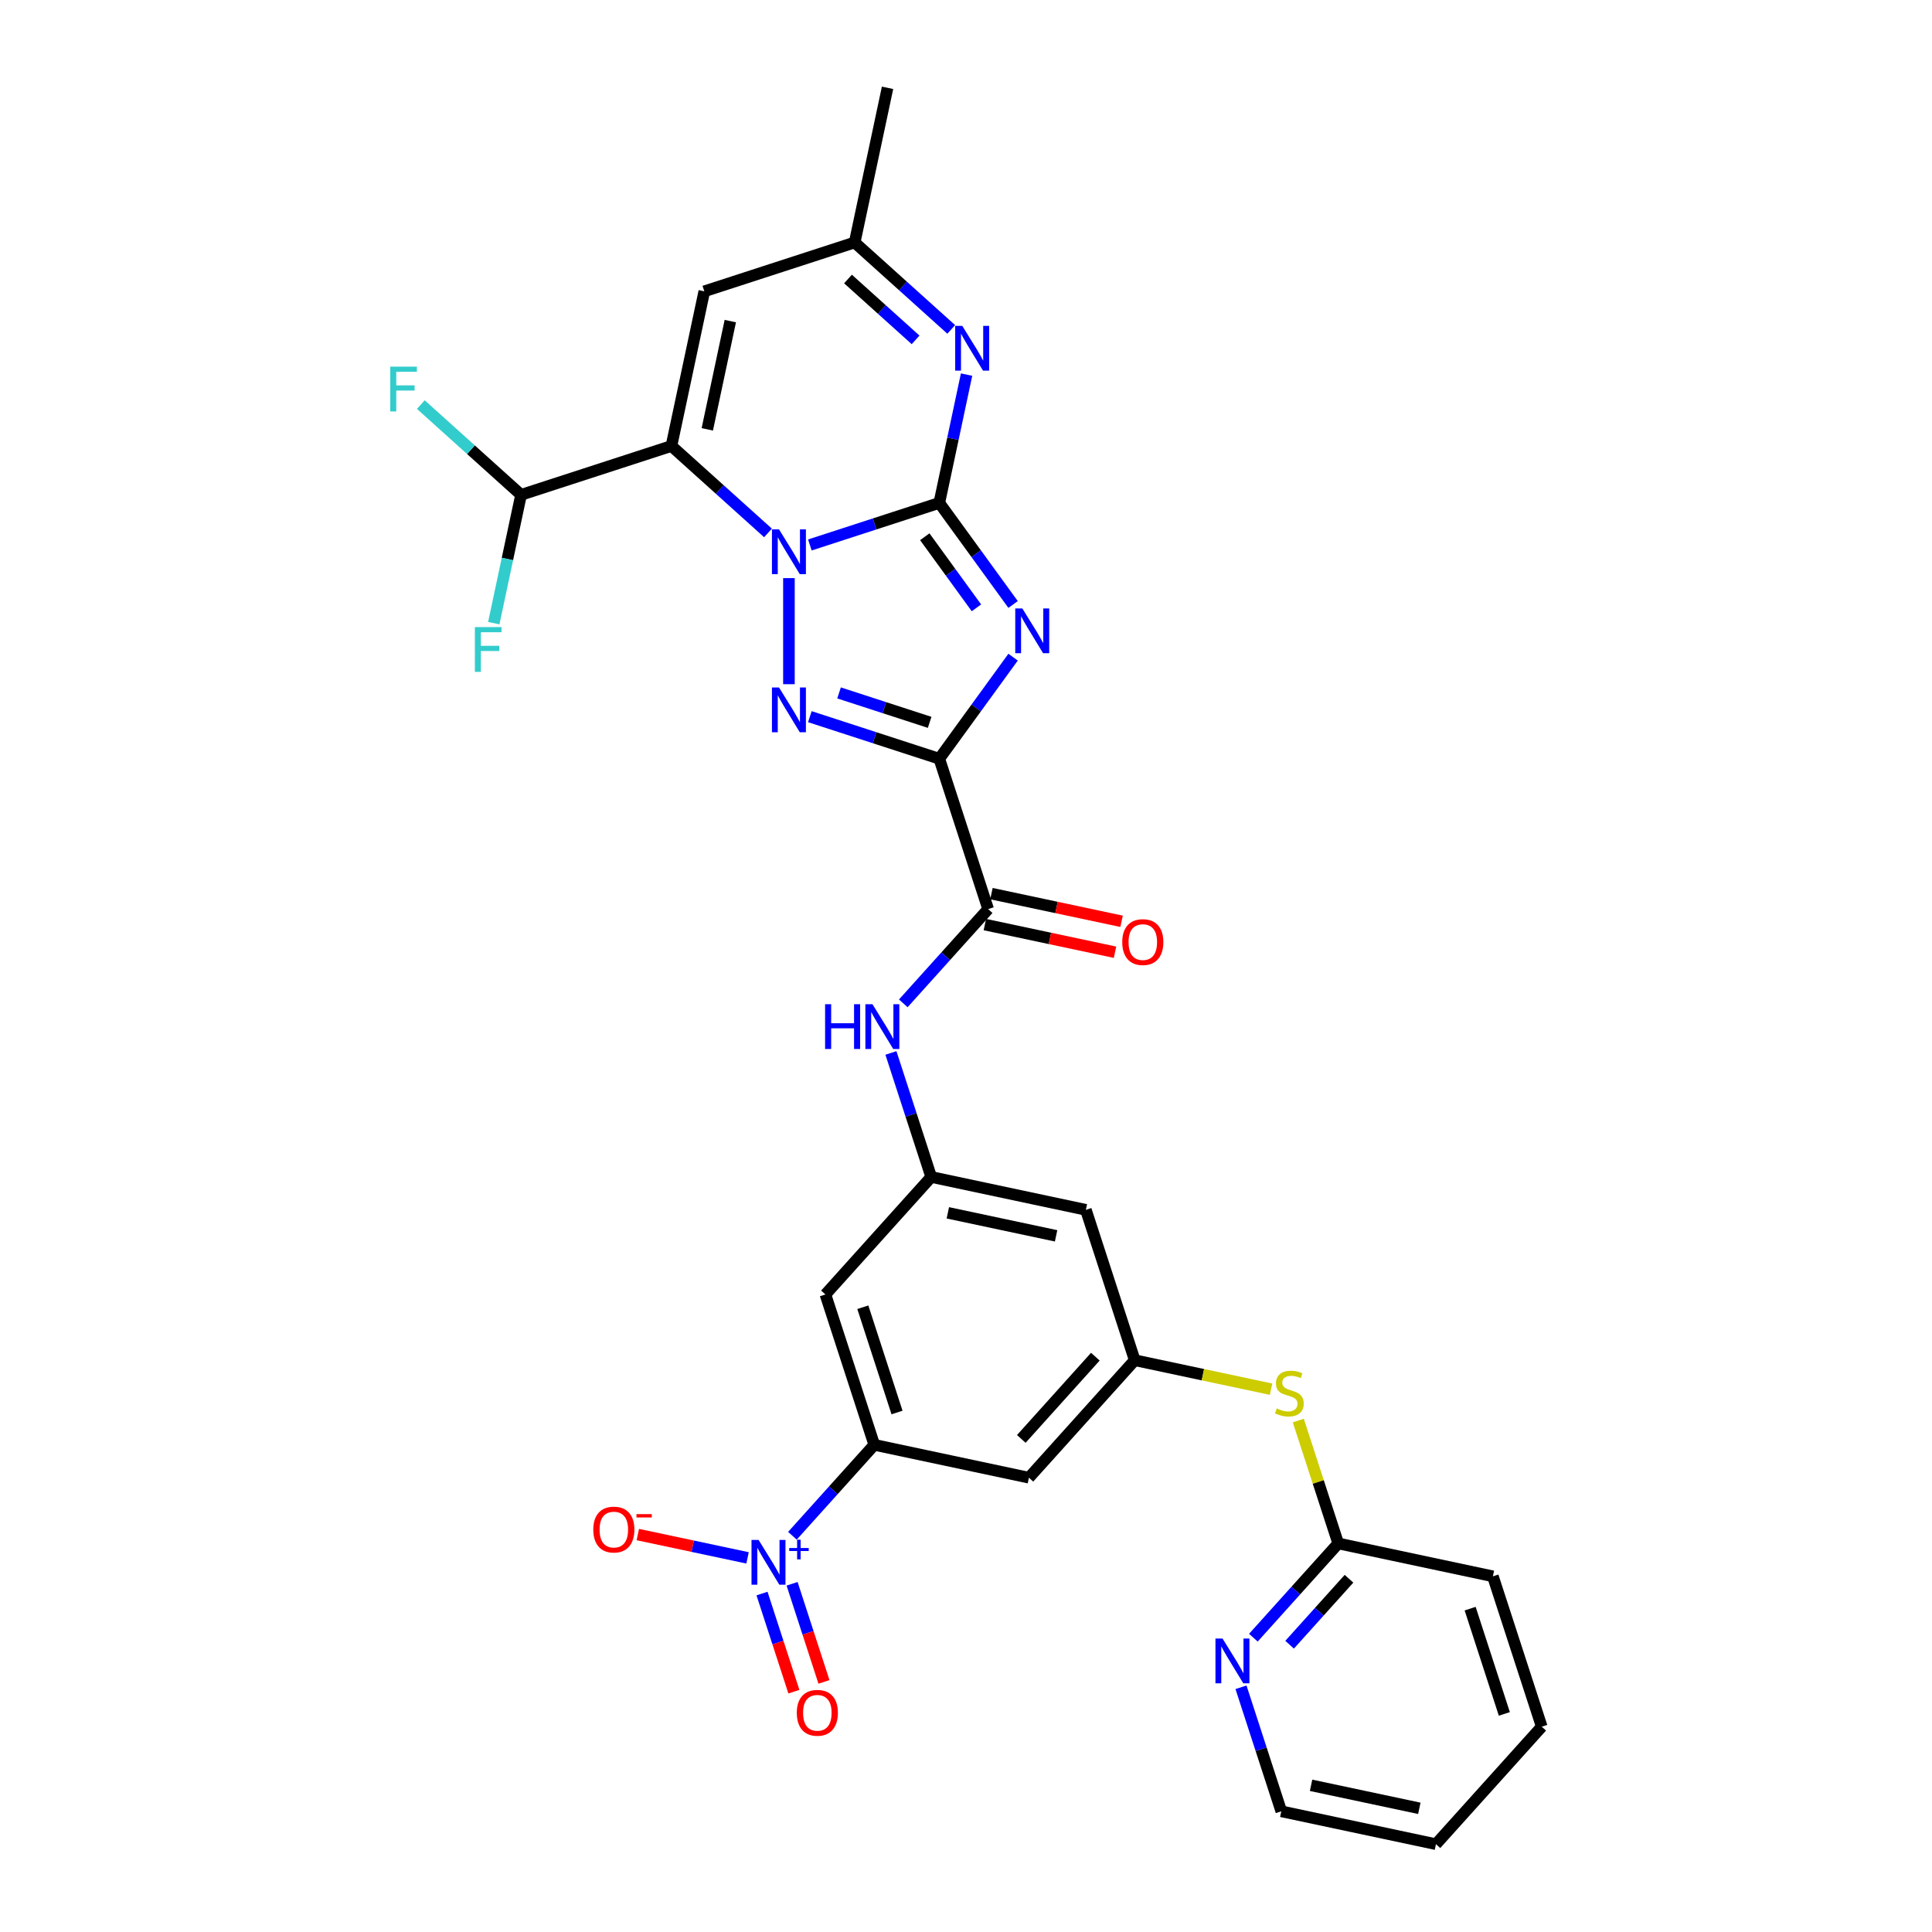 <?xml version='1.0' encoding='iso-8859-1'?>
<svg version='1.1' baseProfile='full'
              xmlns='http://www.w3.org/2000/svg'
                      xmlns:rdkit='http://www.rdkit.org/xml'
                      xmlns:xlink='http://www.w3.org/1999/xlink'
                  xml:space='preserve'
width='1000px' height='1000px' viewBox='0 0 1000 1000'>
<!-- END OF HEADER -->
<rect style='opacity:1.0;fill:#FFFFFF;stroke:none' width='1000' height='1000' x='0' y='0'> </rect>
<path class='bond-0' d='M 486.178,260.307 L 452.681,271.191' style='fill:none;fill-rule:evenodd;stroke:#000000;stroke-width:6px;stroke-linecap:butt;stroke-linejoin:miter;stroke-opacity:1' />
<path class='bond-0' d='M 452.681,271.191 L 419.183,282.075' style='fill:none;fill-rule:evenodd;stroke:#0000FF;stroke-width:6px;stroke-linecap:butt;stroke-linejoin:miter;stroke-opacity:1' />
<path class='bond-1' d='M 486.178,260.307 L 505.276,286.594' style='fill:none;fill-rule:evenodd;stroke:#000000;stroke-width:6px;stroke-linecap:butt;stroke-linejoin:miter;stroke-opacity:1' />
<path class='bond-1' d='M 505.276,286.594 L 524.374,312.88' style='fill:none;fill-rule:evenodd;stroke:#0000FF;stroke-width:6px;stroke-linecap:butt;stroke-linejoin:miter;stroke-opacity:1' />
<path class='bond-1' d='M 478.666,277.814 L 492.035,296.214' style='fill:none;fill-rule:evenodd;stroke:#000000;stroke-width:6px;stroke-linecap:butt;stroke-linejoin:miter;stroke-opacity:1' />
<path class='bond-1' d='M 492.035,296.214 L 505.404,314.614' style='fill:none;fill-rule:evenodd;stroke:#0000FF;stroke-width:6px;stroke-linecap:butt;stroke-linejoin:miter;stroke-opacity:1' />
<path class='bond-5' d='M 486.178,260.307 L 493.237,227.101' style='fill:none;fill-rule:evenodd;stroke:#000000;stroke-width:6px;stroke-linecap:butt;stroke-linejoin:miter;stroke-opacity:1' />
<path class='bond-5' d='M 493.237,227.101 L 500.295,193.894' style='fill:none;fill-rule:evenodd;stroke:#0000FF;stroke-width:6px;stroke-linecap:butt;stroke-linejoin:miter;stroke-opacity:1' />
<path class='bond-3' d='M 408.348,299.23 L 408.348,354.138' style='fill:none;fill-rule:evenodd;stroke:#0000FF;stroke-width:6px;stroke-linecap:butt;stroke-linejoin:miter;stroke-opacity:1' />
<path class='bond-4' d='M 397.513,275.84 L 372.523,253.339' style='fill:none;fill-rule:evenodd;stroke:#0000FF;stroke-width:6px;stroke-linecap:butt;stroke-linejoin:miter;stroke-opacity:1' />
<path class='bond-4' d='M 372.523,253.339 L 347.532,230.837' style='fill:none;fill-rule:evenodd;stroke:#000000;stroke-width:6px;stroke-linecap:butt;stroke-linejoin:miter;stroke-opacity:1' />
<path class='bond-2' d='M 524.374,340.147 L 505.276,366.434' style='fill:none;fill-rule:evenodd;stroke:#0000FF;stroke-width:6px;stroke-linecap:butt;stroke-linejoin:miter;stroke-opacity:1' />
<path class='bond-2' d='M 505.276,366.434 L 486.178,392.72' style='fill:none;fill-rule:evenodd;stroke:#000000;stroke-width:6px;stroke-linecap:butt;stroke-linejoin:miter;stroke-opacity:1' />
<path class='bond-7' d='M 486.178,392.72 L 511.467,470.55' style='fill:none;fill-rule:evenodd;stroke:#000000;stroke-width:6px;stroke-linecap:butt;stroke-linejoin:miter;stroke-opacity:1' />
<path class='bond-31' d='M 486.178,392.72 L 452.681,381.836' style='fill:none;fill-rule:evenodd;stroke:#000000;stroke-width:6px;stroke-linecap:butt;stroke-linejoin:miter;stroke-opacity:1' />
<path class='bond-31' d='M 452.681,381.836 L 419.183,370.952' style='fill:none;fill-rule:evenodd;stroke:#0000FF;stroke-width:6px;stroke-linecap:butt;stroke-linejoin:miter;stroke-opacity:1' />
<path class='bond-31' d='M 481.187,373.889 L 457.738,366.27' style='fill:none;fill-rule:evenodd;stroke:#000000;stroke-width:6px;stroke-linecap:butt;stroke-linejoin:miter;stroke-opacity:1' />
<path class='bond-31' d='M 457.738,366.27 L 434.29,358.651' style='fill:none;fill-rule:evenodd;stroke:#0000FF;stroke-width:6px;stroke-linecap:butt;stroke-linejoin:miter;stroke-opacity:1' />
<path class='bond-12' d='M 347.532,230.837 L 269.702,256.126' style='fill:none;fill-rule:evenodd;stroke:#000000;stroke-width:6px;stroke-linecap:butt;stroke-linejoin:miter;stroke-opacity:1' />
<path class='bond-32' d='M 347.532,230.837 L 364.547,150.79' style='fill:none;fill-rule:evenodd;stroke:#000000;stroke-width:6px;stroke-linecap:butt;stroke-linejoin:miter;stroke-opacity:1' />
<path class='bond-32' d='M 366.094,222.233 L 378.004,166.2' style='fill:none;fill-rule:evenodd;stroke:#000000;stroke-width:6px;stroke-linecap:butt;stroke-linejoin:miter;stroke-opacity:1' />
<path class='bond-10' d='M 492.358,170.504 L 467.367,148.003' style='fill:none;fill-rule:evenodd;stroke:#0000FF;stroke-width:6px;stroke-linecap:butt;stroke-linejoin:miter;stroke-opacity:1' />
<path class='bond-10' d='M 467.367,148.003 L 442.377,125.502' style='fill:none;fill-rule:evenodd;stroke:#000000;stroke-width:6px;stroke-linecap:butt;stroke-linejoin:miter;stroke-opacity:1' />
<path class='bond-10' d='M 473.909,175.917 L 456.416,160.166' style='fill:none;fill-rule:evenodd;stroke:#0000FF;stroke-width:6px;stroke-linecap:butt;stroke-linejoin:miter;stroke-opacity:1' />
<path class='bond-10' d='M 456.416,160.166 L 438.923,144.415' style='fill:none;fill-rule:evenodd;stroke:#000000;stroke-width:6px;stroke-linecap:butt;stroke-linejoin:miter;stroke-opacity:1' />
<path class='bond-6' d='M 410.154,794.902 L 431.34,771.372' style='fill:none;fill-rule:evenodd;stroke:#0000FF;stroke-width:6px;stroke-linecap:butt;stroke-linejoin:miter;stroke-opacity:1' />
<path class='bond-6' d='M 431.34,771.372 L 452.527,747.842' style='fill:none;fill-rule:evenodd;stroke:#000000;stroke-width:6px;stroke-linecap:butt;stroke-linejoin:miter;stroke-opacity:1' />
<path class='bond-17' d='M 386.933,806.354 L 358.531,800.317' style='fill:none;fill-rule:evenodd;stroke:#0000FF;stroke-width:6px;stroke-linecap:butt;stroke-linejoin:miter;stroke-opacity:1' />
<path class='bond-17' d='M 358.531,800.317 L 330.128,794.28' style='fill:none;fill-rule:evenodd;stroke:#FF0000;stroke-width:6px;stroke-linecap:butt;stroke-linejoin:miter;stroke-opacity:1' />
<path class='bond-20' d='M 394.415,824.82 L 402.666,850.215' style='fill:none;fill-rule:evenodd;stroke:#0000FF;stroke-width:6px;stroke-linecap:butt;stroke-linejoin:miter;stroke-opacity:1' />
<path class='bond-20' d='M 402.666,850.215 L 410.918,875.61' style='fill:none;fill-rule:evenodd;stroke:#FF0000;stroke-width:6px;stroke-linecap:butt;stroke-linejoin:miter;stroke-opacity:1' />
<path class='bond-20' d='M 409.981,819.762 L 418.232,845.157' style='fill:none;fill-rule:evenodd;stroke:#0000FF;stroke-width:6px;stroke-linecap:butt;stroke-linejoin:miter;stroke-opacity:1' />
<path class='bond-20' d='M 418.232,845.157 L 426.484,870.552' style='fill:none;fill-rule:evenodd;stroke:#FF0000;stroke-width:6px;stroke-linecap:butt;stroke-linejoin:miter;stroke-opacity:1' />
<path class='bond-11' d='M 511.467,470.55 L 489.505,494.941' style='fill:none;fill-rule:evenodd;stroke:#000000;stroke-width:6px;stroke-linecap:butt;stroke-linejoin:miter;stroke-opacity:1' />
<path class='bond-11' d='M 489.505,494.941 L 467.543,519.332' style='fill:none;fill-rule:evenodd;stroke:#0000FF;stroke-width:6px;stroke-linecap:butt;stroke-linejoin:miter;stroke-opacity:1' />
<path class='bond-23' d='M 509.765,478.555 L 543.447,485.714' style='fill:none;fill-rule:evenodd;stroke:#000000;stroke-width:6px;stroke-linecap:butt;stroke-linejoin:miter;stroke-opacity:1' />
<path class='bond-23' d='M 543.447,485.714 L 577.128,492.873' style='fill:none;fill-rule:evenodd;stroke:#FF0000;stroke-width:6px;stroke-linecap:butt;stroke-linejoin:miter;stroke-opacity:1' />
<path class='bond-23' d='M 513.168,462.545 L 546.85,469.705' style='fill:none;fill-rule:evenodd;stroke:#000000;stroke-width:6px;stroke-linecap:butt;stroke-linejoin:miter;stroke-opacity:1' />
<path class='bond-23' d='M 546.85,469.705 L 580.531,476.864' style='fill:none;fill-rule:evenodd;stroke:#FF0000;stroke-width:6px;stroke-linecap:butt;stroke-linejoin:miter;stroke-opacity:1' />
<path class='bond-8' d='M 364.547,150.79 L 442.377,125.502' style='fill:none;fill-rule:evenodd;stroke:#000000;stroke-width:6px;stroke-linecap:butt;stroke-linejoin:miter;stroke-opacity:1' />
<path class='bond-9' d='M 452.527,747.842 L 427.238,670.011' style='fill:none;fill-rule:evenodd;stroke:#000000;stroke-width:6px;stroke-linecap:butt;stroke-linejoin:miter;stroke-opacity:1' />
<path class='bond-9' d='M 464.299,731.109 L 446.597,676.628' style='fill:none;fill-rule:evenodd;stroke:#000000;stroke-width:6px;stroke-linecap:butt;stroke-linejoin:miter;stroke-opacity:1' />
<path class='bond-33' d='M 452.527,747.842 L 532.574,764.856' style='fill:none;fill-rule:evenodd;stroke:#000000;stroke-width:6px;stroke-linecap:butt;stroke-linejoin:miter;stroke-opacity:1' />
<path class='bond-26' d='M 442.377,125.502 L 459.392,45.455' style='fill:none;fill-rule:evenodd;stroke:#000000;stroke-width:6px;stroke-linecap:butt;stroke-linejoin:miter;stroke-opacity:1' />
<path class='bond-13' d='M 461.138,544.999 L 471.567,577.098' style='fill:none;fill-rule:evenodd;stroke:#0000FF;stroke-width:6px;stroke-linecap:butt;stroke-linejoin:miter;stroke-opacity:1' />
<path class='bond-13' d='M 471.567,577.098 L 481.997,609.196' style='fill:none;fill-rule:evenodd;stroke:#000000;stroke-width:6px;stroke-linecap:butt;stroke-linejoin:miter;stroke-opacity:1' />
<path class='bond-24' d='M 269.702,256.126 L 243.763,232.77' style='fill:none;fill-rule:evenodd;stroke:#000000;stroke-width:6px;stroke-linecap:butt;stroke-linejoin:miter;stroke-opacity:1' />
<path class='bond-24' d='M 243.763,232.77 L 217.823,209.414' style='fill:none;fill-rule:evenodd;stroke:#33CCCC;stroke-width:6px;stroke-linecap:butt;stroke-linejoin:miter;stroke-opacity:1' />
<path class='bond-25' d='M 269.702,256.126 L 262.644,289.333' style='fill:none;fill-rule:evenodd;stroke:#000000;stroke-width:6px;stroke-linecap:butt;stroke-linejoin:miter;stroke-opacity:1' />
<path class='bond-25' d='M 262.644,289.333 L 255.586,322.539' style='fill:none;fill-rule:evenodd;stroke:#33CCCC;stroke-width:6px;stroke-linecap:butt;stroke-linejoin:miter;stroke-opacity:1' />
<path class='bond-15' d='M 481.997,609.196 L 427.238,670.011' style='fill:none;fill-rule:evenodd;stroke:#000000;stroke-width:6px;stroke-linecap:butt;stroke-linejoin:miter;stroke-opacity:1' />
<path class='bond-19' d='M 481.997,609.196 L 562.044,626.21' style='fill:none;fill-rule:evenodd;stroke:#000000;stroke-width:6px;stroke-linecap:butt;stroke-linejoin:miter;stroke-opacity:1' />
<path class='bond-19' d='M 490.601,627.757 L 546.634,639.668' style='fill:none;fill-rule:evenodd;stroke:#000000;stroke-width:6px;stroke-linecap:butt;stroke-linejoin:miter;stroke-opacity:1' />
<path class='bond-14' d='M 587.332,704.041 L 562.044,626.21' style='fill:none;fill-rule:evenodd;stroke:#000000;stroke-width:6px;stroke-linecap:butt;stroke-linejoin:miter;stroke-opacity:1' />
<path class='bond-16' d='M 587.332,704.041 L 532.574,764.856' style='fill:none;fill-rule:evenodd;stroke:#000000;stroke-width:6px;stroke-linecap:butt;stroke-linejoin:miter;stroke-opacity:1' />
<path class='bond-16' d='M 566.955,702.211 L 528.624,744.782' style='fill:none;fill-rule:evenodd;stroke:#000000;stroke-width:6px;stroke-linecap:butt;stroke-linejoin:miter;stroke-opacity:1' />
<path class='bond-18' d='M 587.332,704.041 L 622.618,711.541' style='fill:none;fill-rule:evenodd;stroke:#000000;stroke-width:6px;stroke-linecap:butt;stroke-linejoin:miter;stroke-opacity:1' />
<path class='bond-18' d='M 622.618,711.541 L 657.903,719.041' style='fill:none;fill-rule:evenodd;stroke:#CCCC00;stroke-width:6px;stroke-linecap:butt;stroke-linejoin:miter;stroke-opacity:1' />
<path class='bond-21' d='M 672.001,735.278 L 682.334,767.082' style='fill:none;fill-rule:evenodd;stroke:#CCCC00;stroke-width:6px;stroke-linecap:butt;stroke-linejoin:miter;stroke-opacity:1' />
<path class='bond-21' d='M 682.334,767.082 L 692.668,798.885' style='fill:none;fill-rule:evenodd;stroke:#000000;stroke-width:6px;stroke-linecap:butt;stroke-linejoin:miter;stroke-opacity:1' />
<path class='bond-22' d='M 692.668,798.885 L 670.706,823.276' style='fill:none;fill-rule:evenodd;stroke:#000000;stroke-width:6px;stroke-linecap:butt;stroke-linejoin:miter;stroke-opacity:1' />
<path class='bond-22' d='M 670.706,823.276 L 648.744,847.667' style='fill:none;fill-rule:evenodd;stroke:#0000FF;stroke-width:6px;stroke-linecap:butt;stroke-linejoin:miter;stroke-opacity:1' />
<path class='bond-22' d='M 698.243,817.154 L 682.869,834.228' style='fill:none;fill-rule:evenodd;stroke:#000000;stroke-width:6px;stroke-linecap:butt;stroke-linejoin:miter;stroke-opacity:1' />
<path class='bond-22' d='M 682.869,834.228 L 667.496,851.302' style='fill:none;fill-rule:evenodd;stroke:#0000FF;stroke-width:6px;stroke-linecap:butt;stroke-linejoin:miter;stroke-opacity:1' />
<path class='bond-28' d='M 692.668,798.885 L 772.715,815.9' style='fill:none;fill-rule:evenodd;stroke:#000000;stroke-width:6px;stroke-linecap:butt;stroke-linejoin:miter;stroke-opacity:1' />
<path class='bond-27' d='M 642.339,873.335 L 652.769,905.433' style='fill:none;fill-rule:evenodd;stroke:#0000FF;stroke-width:6px;stroke-linecap:butt;stroke-linejoin:miter;stroke-opacity:1' />
<path class='bond-27' d='M 652.769,905.433 L 663.198,937.531' style='fill:none;fill-rule:evenodd;stroke:#000000;stroke-width:6px;stroke-linecap:butt;stroke-linejoin:miter;stroke-opacity:1' />
<path class='bond-34' d='M 663.198,937.531 L 743.245,954.545' style='fill:none;fill-rule:evenodd;stroke:#000000;stroke-width:6px;stroke-linecap:butt;stroke-linejoin:miter;stroke-opacity:1' />
<path class='bond-34' d='M 678.608,924.074 L 734.641,935.984' style='fill:none;fill-rule:evenodd;stroke:#000000;stroke-width:6px;stroke-linecap:butt;stroke-linejoin:miter;stroke-opacity:1' />
<path class='bond-30' d='M 772.715,815.9 L 798.004,893.73' style='fill:none;fill-rule:evenodd;stroke:#000000;stroke-width:6px;stroke-linecap:butt;stroke-linejoin:miter;stroke-opacity:1' />
<path class='bond-30' d='M 760.942,832.632 L 778.644,887.113' style='fill:none;fill-rule:evenodd;stroke:#000000;stroke-width:6px;stroke-linecap:butt;stroke-linejoin:miter;stroke-opacity:1' />
<path class='bond-29' d='M 743.245,954.545 L 798.004,893.73' style='fill:none;fill-rule:evenodd;stroke:#000000;stroke-width:6px;stroke-linecap:butt;stroke-linejoin:miter;stroke-opacity:1' />
<path  class='atom-1' d='M 403.225 274.008
L 410.82 286.283
Q 411.572 287.495, 412.784 289.688
Q 413.995 291.881, 414.06 292.012
L 414.06 274.008
L 417.137 274.008
L 417.137 297.184
L 413.962 297.184
L 405.811 283.763
Q 404.862 282.192, 403.847 280.391
Q 402.865 278.591, 402.571 278.034
L 402.571 297.184
L 399.559 297.184
L 399.559 274.008
L 403.225 274.008
' fill='#0000FF'/>
<path  class='atom-2' d='M 529.157 314.926
L 536.751 327.201
Q 537.504 328.412, 538.715 330.605
Q 539.927 332.799, 539.992 332.93
L 539.992 314.926
L 543.069 314.926
L 543.069 338.102
L 539.894 338.102
L 531.743 324.681
Q 530.794 323.109, 529.779 321.309
Q 528.797 319.509, 528.502 318.952
L 528.502 338.102
L 525.491 338.102
L 525.491 314.926
L 529.157 314.926
' fill='#0000FF'/>
<path  class='atom-4' d='M 403.225 355.844
L 410.82 368.119
Q 411.572 369.33, 412.784 371.523
Q 413.995 373.716, 414.06 373.847
L 414.06 355.844
L 417.137 355.844
L 417.137 379.019
L 413.962 379.019
L 405.811 365.598
Q 404.862 364.027, 403.847 362.227
Q 402.865 360.426, 402.571 359.87
L 402.571 379.019
L 399.559 379.019
L 399.559 355.844
L 403.225 355.844
' fill='#0000FF'/>
<path  class='atom-6' d='M 498.07 168.672
L 505.664 180.948
Q 506.417 182.159, 507.628 184.352
Q 508.839 186.545, 508.905 186.676
L 508.905 168.672
L 511.982 168.672
L 511.982 191.848
L 508.807 191.848
L 500.656 178.427
Q 499.707 176.856, 498.692 175.056
Q 497.71 173.255, 497.415 172.699
L 497.415 191.848
L 494.404 191.848
L 494.404 168.672
L 498.07 168.672
' fill='#0000FF'/>
<path  class='atom-7' d='M 392.645 797.069
L 400.239 809.345
Q 400.992 810.556, 402.204 812.749
Q 403.415 814.942, 403.48 815.073
L 403.48 797.069
L 406.557 797.069
L 406.557 820.245
L 403.382 820.245
L 395.231 806.824
Q 394.282 805.253, 393.267 803.452
Q 392.285 801.652, 391.99 801.096
L 391.99 820.245
L 388.979 820.245
L 388.979 797.069
L 392.645 797.069
' fill='#0000FF'/>
<path  class='atom-7' d='M 408.502 801.247
L 412.585 801.247
L 412.585 796.947
L 414.4 796.947
L 414.4 801.247
L 418.591 801.247
L 418.591 802.802
L 414.4 802.802
L 414.4 807.123
L 412.585 807.123
L 412.585 802.802
L 408.502 802.802
L 408.502 801.247
' fill='#0000FF'/>
<path  class='atom-12' d='M 427.067 519.778
L 430.21 519.778
L 430.21 529.631
L 442.06 529.631
L 442.06 519.778
L 445.202 519.778
L 445.202 542.954
L 442.06 542.954
L 442.06 532.25
L 430.21 532.25
L 430.21 542.954
L 427.067 542.954
L 427.067 519.778
' fill='#0000FF'/>
<path  class='atom-12' d='M 451.585 519.778
L 459.18 532.053
Q 459.932 533.264, 461.144 535.457
Q 462.355 537.651, 462.42 537.782
L 462.42 519.778
L 465.497 519.778
L 465.497 542.954
L 462.322 542.954
L 454.171 529.533
Q 453.222 527.961, 452.207 526.161
Q 451.225 524.361, 450.931 523.804
L 450.931 542.954
L 447.919 542.954
L 447.919 519.778
L 451.585 519.778
' fill='#0000FF'/>
<path  class='atom-18' d='M 307.082 791.708
Q 307.082 786.143, 309.832 783.034
Q 312.582 779.924, 317.721 779.924
Q 322.86 779.924, 325.61 783.034
Q 328.36 786.143, 328.36 791.708
Q 328.36 797.338, 325.577 800.546
Q 322.795 803.722, 317.721 803.722
Q 312.614 803.722, 309.832 800.546
Q 307.082 797.371, 307.082 791.708
M 317.721 801.103
Q 321.256 801.103, 323.155 798.746
Q 325.086 796.356, 325.086 791.708
Q 325.086 787.158, 323.155 784.867
Q 321.256 782.542, 317.721 782.542
Q 314.186 782.542, 312.254 784.834
Q 310.356 787.125, 310.356 791.708
Q 310.356 796.389, 312.254 798.746
Q 314.186 801.103, 317.721 801.103
' fill='#FF0000'/>
<path  class='atom-18' d='M 329.44 783.707
L 337.369 783.707
L 337.369 785.435
L 329.44 785.435
L 329.44 783.707
' fill='#FF0000'/>
<path  class='atom-19' d='M 660.833 729.009
Q 661.095 729.108, 662.175 729.566
Q 663.255 730.024, 664.433 730.319
Q 665.645 730.581, 666.823 730.581
Q 669.016 730.581, 670.293 729.533
Q 671.57 728.453, 671.57 726.587
Q 671.57 725.31, 670.915 724.525
Q 670.293 723.739, 669.311 723.314
Q 668.329 722.888, 666.692 722.397
Q 664.63 721.775, 663.386 721.186
Q 662.175 720.597, 661.291 719.353
Q 660.44 718.109, 660.44 716.014
Q 660.44 713.101, 662.404 711.3
Q 664.401 709.5, 668.329 709.5
Q 671.013 709.5, 674.057 710.777
L 673.304 713.297
Q 670.522 712.151, 668.427 712.151
Q 666.168 712.151, 664.924 713.101
Q 663.681 714.017, 663.713 715.621
Q 663.713 716.865, 664.335 717.618
Q 664.99 718.371, 665.907 718.796
Q 666.856 719.222, 668.427 719.713
Q 670.522 720.368, 671.766 721.022
Q 673.01 721.677, 673.894 723.019
Q 674.81 724.328, 674.81 726.587
Q 674.81 729.795, 672.65 731.53
Q 670.522 733.232, 666.954 733.232
Q 664.892 733.232, 663.32 732.774
Q 661.782 732.348, 659.949 731.595
L 660.833 729.009
' fill='#CCCC00'/>
<path  class='atom-21' d='M 412.418 886.553
Q 412.418 880.988, 415.168 877.878
Q 417.917 874.768, 423.057 874.768
Q 428.196 874.768, 430.946 877.878
Q 433.695 880.988, 433.695 886.553
Q 433.695 892.183, 430.913 895.391
Q 428.13 898.566, 423.057 898.566
Q 417.95 898.566, 415.168 895.391
Q 412.418 892.216, 412.418 886.553
M 423.057 895.947
Q 426.592 895.947, 428.49 893.591
Q 430.422 891.201, 430.422 886.553
Q 430.422 882.003, 428.49 879.711
Q 426.592 877.387, 423.057 877.387
Q 419.521 877.387, 417.59 879.679
Q 415.691 881.97, 415.691 886.553
Q 415.691 891.234, 417.59 893.591
Q 419.521 895.947, 423.057 895.947
' fill='#FF0000'/>
<path  class='atom-23' d='M 632.787 848.113
L 640.381 860.388
Q 641.134 861.599, 642.345 863.793
Q 643.556 865.986, 643.622 866.117
L 643.622 848.113
L 646.699 848.113
L 646.699 871.289
L 643.523 871.289
L 635.373 857.868
Q 634.423 856.296, 633.409 854.496
Q 632.427 852.696, 632.132 852.139
L 632.132 871.289
L 629.12 871.289
L 629.12 848.113
L 632.787 848.113
' fill='#0000FF'/>
<path  class='atom-24' d='M 580.875 487.63
Q 580.875 482.065, 583.625 478.956
Q 586.375 475.846, 591.514 475.846
Q 596.653 475.846, 599.403 478.956
Q 602.153 482.065, 602.153 487.63
Q 602.153 493.26, 599.37 496.468
Q 596.588 499.644, 591.514 499.644
Q 586.407 499.644, 583.625 496.468
Q 580.875 493.293, 580.875 487.63
M 591.514 497.025
Q 595.049 497.025, 596.948 494.668
Q 598.879 492.278, 598.879 487.63
Q 598.879 483.08, 596.948 480.789
Q 595.049 478.465, 591.514 478.465
Q 587.979 478.465, 586.047 480.756
Q 584.149 483.047, 584.149 487.63
Q 584.149 492.311, 586.047 494.668
Q 587.979 497.025, 591.514 497.025
' fill='#FF0000'/>
<path  class='atom-25' d='M 201.996 189.779
L 215.777 189.779
L 215.777 192.431
L 205.106 192.431
L 205.106 199.469
L 214.599 199.469
L 214.599 202.153
L 205.106 202.153
L 205.106 212.955
L 201.996 212.955
L 201.996 189.779
' fill='#33CCCC'/>
<path  class='atom-26' d='M 245.797 324.585
L 259.578 324.585
L 259.578 327.237
L 248.907 327.237
L 248.907 334.274
L 258.4 334.274
L 258.4 336.959
L 248.907 336.959
L 248.907 347.761
L 245.797 347.761
L 245.797 324.585
' fill='#33CCCC'/>
</svg>
